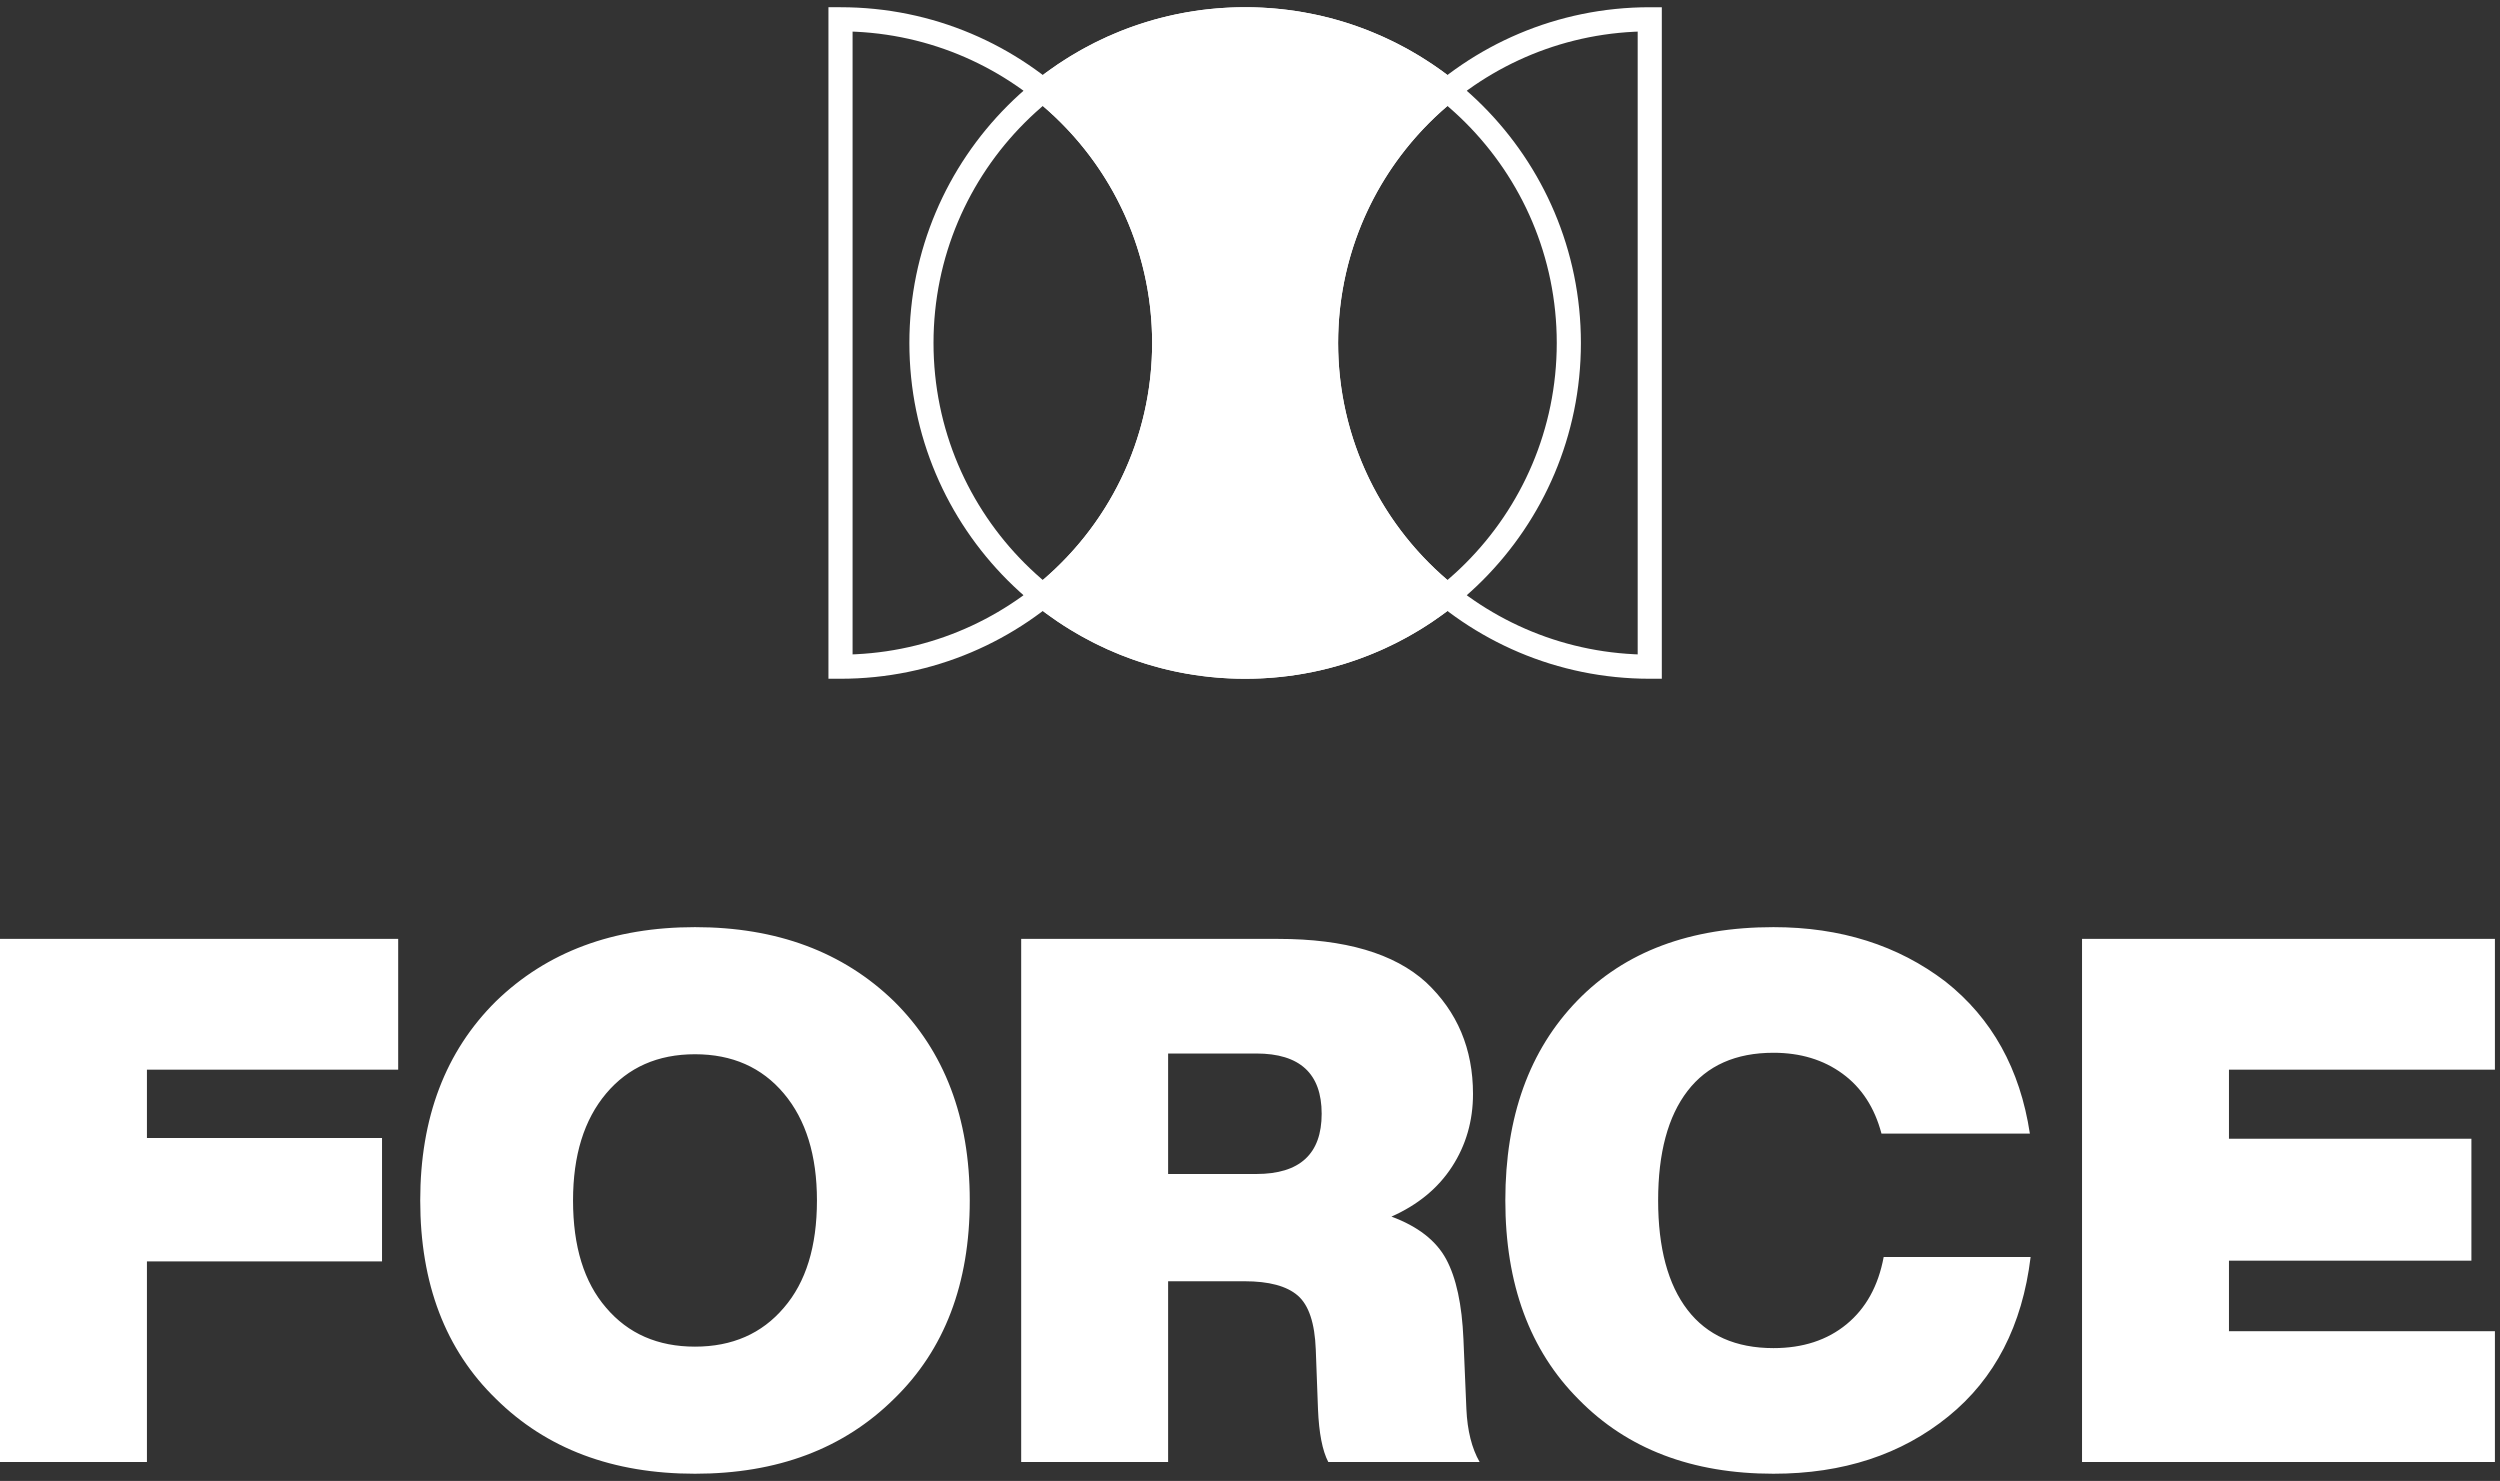 <svg width="341" height="202" viewBox="0 0 341 202" fill="none" xmlns="http://www.w3.org/2000/svg">
<rect x="0" y="0" width="341" height="202" fill="#333333" stroke="none"/>
<path d="M20.042 199.414V172.057H52.108V155.223H20.042V145.903H54.312V128.066H0V199.414H20.042ZM94.796 201.017C106.02 201.017 115.072 197.611 121.953 190.797C128.834 184.116 132.275 175.097 132.275 163.74C132.275 152.45 128.834 143.398 121.953 136.583C115.006 129.836 105.953 126.463 94.796 126.463C83.64 126.463 74.588 129.836 67.641 136.583C60.76 143.398 57.319 152.45 57.319 163.74C57.319 175.097 60.76 184.116 67.641 190.797C74.522 197.611 83.574 201.017 94.796 201.017ZM94.796 183.682C89.72 183.682 85.678 181.911 82.671 178.371C79.666 174.897 78.162 170.02 78.162 163.74C78.162 157.594 79.666 152.734 82.671 149.16C85.678 145.586 89.72 143.799 94.796 143.799C99.874 143.799 103.916 145.586 106.922 149.16C109.928 152.734 111.432 157.594 111.432 163.74C111.432 170.02 109.928 174.897 106.922 178.371C103.916 181.911 99.874 183.682 94.796 183.682ZM159.331 199.414V174.763H169.752C173.092 174.763 175.514 175.414 177.018 176.717C178.521 178.02 179.339 180.475 179.472 184.082L179.773 192.199C179.907 195.473 180.375 197.878 181.176 199.414H201.819C200.75 197.544 200.149 195.139 200.015 192.199L199.614 182.68C199.414 177.936 198.629 174.295 197.26 171.757C195.89 169.218 193.402 167.281 189.794 165.945C193.402 164.341 196.158 162.07 198.061 159.131C199.965 156.192 200.917 152.885 200.917 149.21C200.917 143.064 198.78 137.987 194.504 133.979C190.161 130.037 183.448 128.066 174.362 128.066H139.289V199.414H159.331ZM171.355 160.133H159.331V143.698H171.355C177.302 143.698 180.275 146.437 180.275 151.915C180.275 157.394 177.302 160.133 171.355 160.133ZM241.902 201.017C251.388 201.017 259.338 198.412 265.752 193.201C272.098 188.057 275.84 180.809 276.976 171.456H256.934C256.199 175.398 254.512 178.454 251.873 180.625C249.234 182.796 245.911 183.882 241.902 183.882C236.758 183.882 232.85 182.145 230.178 178.671C227.506 175.198 226.17 170.22 226.17 163.74C226.17 157.26 227.506 152.283 230.178 148.809C232.85 145.335 236.758 143.598 241.902 143.598C245.577 143.598 248.717 144.55 251.322 146.454C253.927 148.358 255.698 151.08 256.633 154.621H276.875C275.538 145.803 271.698 138.889 265.351 133.878C258.871 128.935 251.055 126.463 241.902 126.463C230.545 126.463 221.627 129.803 215.147 136.483C208.6 143.231 205.327 152.316 205.327 163.74C205.327 175.164 208.666 184.216 215.347 190.897C221.961 197.644 230.813 201.017 241.902 201.017ZM340.306 199.414V181.578H304.031V171.957H337.1V155.323H304.031V145.903H340.306V128.066H283.989V199.414H340.306Z" fill="white"/>
<path d="M169.837 92.582C195.13 92.582 215.635 72.078 215.635 46.784C215.635 21.491 195.13 0.987 169.837 0.987C144.543 0.987 124.039 21.491 124.039 46.784C124.039 72.078 144.543 92.582 169.837 92.582ZM169.837 89.29C146.361 89.29 127.331 70.259 127.331 46.784C127.331 23.309 146.361 4.278 169.837 4.278C193.312 4.278 212.342 23.309 212.342 46.784C212.342 70.259 193.312 89.29 169.837 89.29Z" fill="white"/>
<path d="M113 0.986V92.582H114.646C139.939 92.582 160.444 72.077 160.444 46.783C160.444 21.49 139.939 0.986 114.646 0.986H113ZM116.292 89.258V4.312L116.746 4.329C139.246 5.424 157.152 24.012 157.152 46.783C157.152 69.555 139.246 88.144 116.746 89.239L116.292 89.258Z" fill="white"/>
<path d="M226.672 0.987V92.582H225.026C199.733 92.582 179.229 72.078 179.229 46.784C179.229 21.491 199.733 0.987 225.026 0.987H226.672ZM223.38 89.258V4.312L222.926 4.33C200.426 5.425 182.52 24.013 182.52 46.784C182.52 69.555 200.426 88.144 222.926 89.239L223.38 89.258Z" fill="white"/>
<path d="M169.835 0.986C159.282 0.986 149.272 4.568 141.212 11.033L139.611 12.317L141.212 13.601C151.217 21.621 157.151 33.713 157.151 46.783C157.151 59.855 151.216 71.946 141.21 79.966L139.607 81.251L141.21 82.535C149.273 88.999 159.283 92.582 169.835 92.582C180.388 92.582 190.398 88.999 198.46 82.536L200.062 81.252L198.46 79.968C188.454 71.947 182.519 59.854 182.519 46.783C182.519 33.712 188.455 21.62 198.461 13.601L200.063 12.317L198.462 11.033C190.398 4.568 180.388 0.986 169.835 0.986Z" fill="white"/>
</svg>
